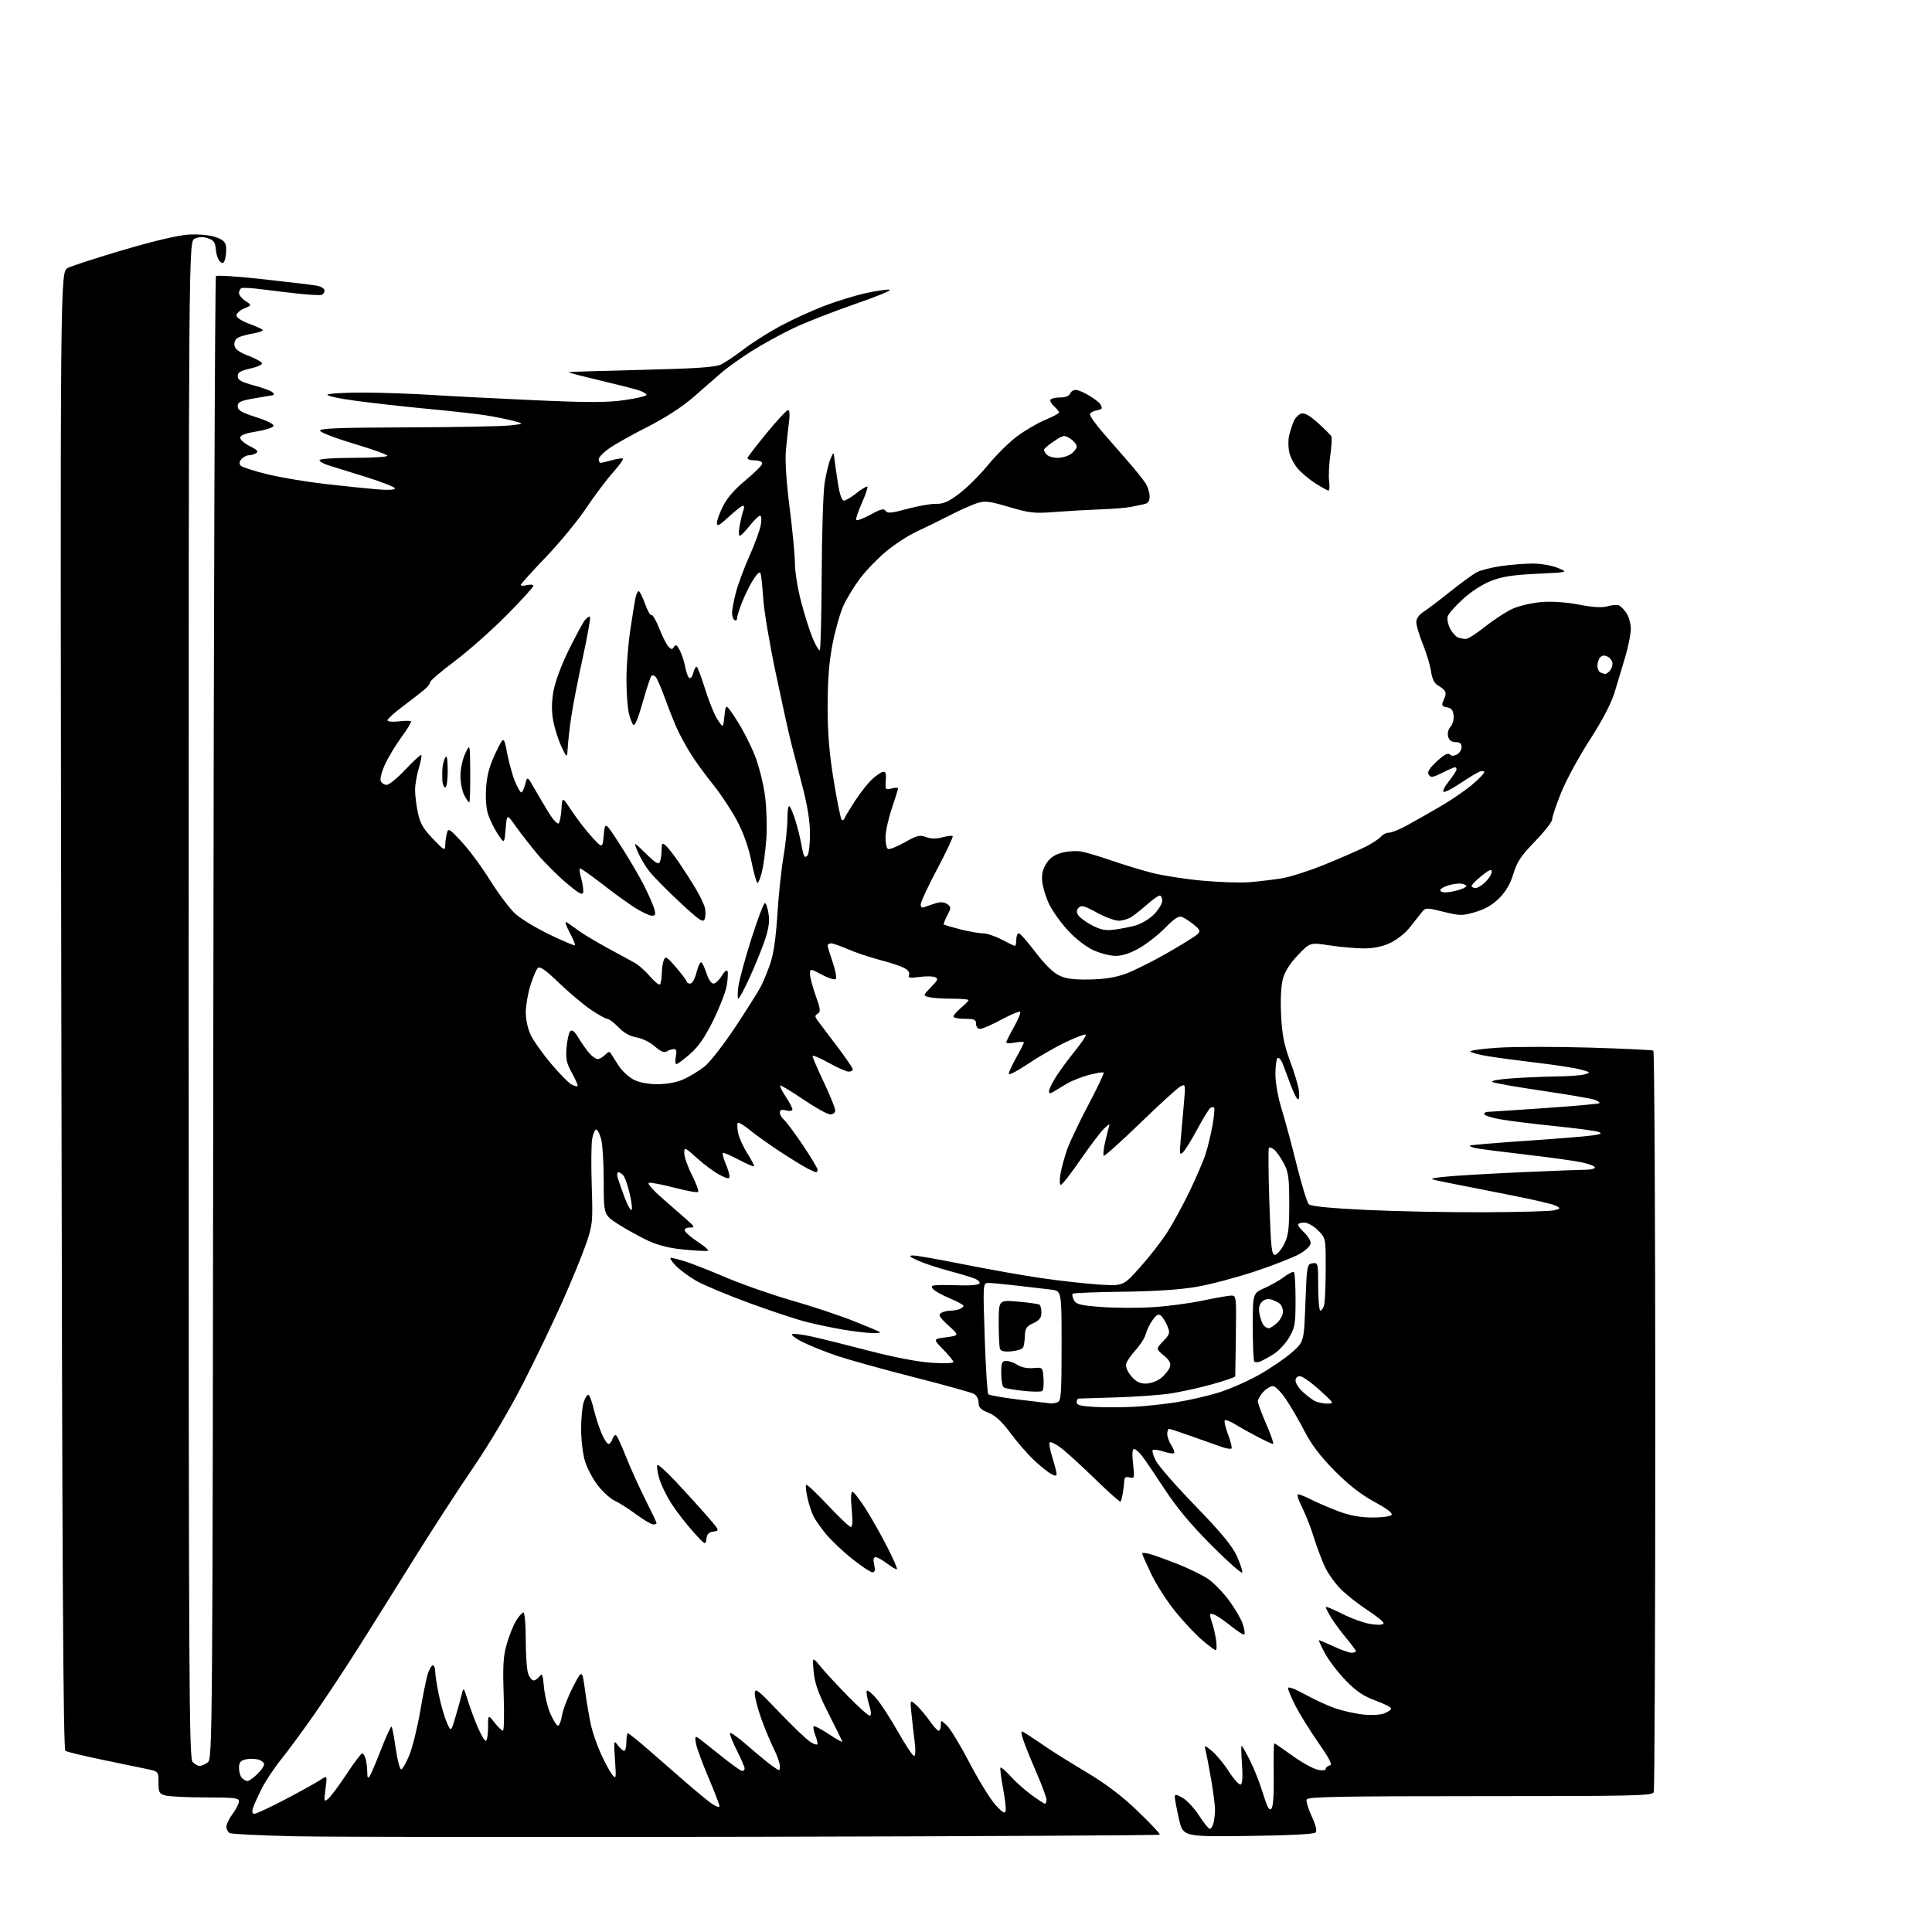 <?xml version="1.0" encoding="UTF-8" standalone="no"?>
<svg 
  version="1.1" 
  xmlns="http://www.w3.org/2000/svg" 
  xmlns:xlink="http://www.w3.org/1999/xlink" 
  xmlns:svg="http://www.w3.org/2000/svg"
  xmlns:rdf="http://www.w3.org/1999/02/22-rdf-syntax-ns#"
  xmlns:cc="http://creativecommons.org/ns#"
  xmlns:dc="http://purl.org/dc/elements/1.1/"
  viewBox="0 0 768 768"
  width="768"
  height="768"
>
<style>svg {background-color: white; }</style>"
<path stroke="none" fill="black" fill-rule="evenodd" d="M301.50,730.15C214.05,730.34 131.24,730.25 117.48,729.95C103.72,729.65 91.91,729.06 91.23,728.64C90.55,728.22 90.00,727.10 90.00,726.14C90.00,725.17 91.12,722.86 92.50,721.00C93.88,719.14 95.00,716.91 95.00,716.06C95.00,714.73 93.07,714.50 81.75,714.50C74.46,714.50 67.26,714.15 65.75,713.73C63.28,713.04 63.00,712.51 63.00,708.56C63.00,704.17 63.00,704.17 58.25,703.18C55.64,702.64 47.57,700.97 40.33,699.46C33.09,697.95 26.64,696.40 26.00,696.00C25.12,695.45 24.72,623.86 24.37,401.69C23.91,108.10 23.91,108.10 26.93,106.53C28.60,105.68 38.63,102.42 49.23,99.30C61.14,95.79 70.98,93.48 75.00,93.25C78.73,93.03 83.20,93.43 85.50,94.19C88.45,95.16 89.59,96.12 89.83,97.85C90.02,99.15 89.88,101.32 89.54,102.69C89.04,104.69 88.64,104.95 87.51,104.01C86.74,103.37 85.97,101.23 85.81,99.25C85.56,96.31 84.98,95.48 82.65,94.71C80.76,94.08 79.00,94.14 77.40,94.86C75.00,95.96 75.00,95.96 75.00,397.41C75.00,670.12 75.15,699.01 76.57,700.43C77.44,701.29 78.70,702.00 79.38,702.00C80.06,702.00 81.49,701.36 82.56,700.58C84.47,699.18 84.50,694.85 84.80,404.83C84.96,242.95 85.43,110.17 85.85,109.75C86.26,109.34 94.67,109.90 104.55,110.99C114.42,112.08 123.96,113.22 125.75,113.53C127.56,113.84 129.00,114.70 129.00,115.46C129.00,116.22 128.50,117.00 127.89,117.20C127.28,117.41 123.57,117.24 119.64,116.84C115.71,116.44 108.96,115.64 104.64,115.07C100.31,114.49 96.38,114.27 95.89,114.57C95.40,114.87 95.00,115.76 95.00,116.54C95.00,117.32 96.16,118.71 97.57,119.64C100.14,121.32 100.14,121.32 97.07,122.61C95.38,123.32 94.00,124.56 94.00,125.37C94.00,126.21 96.04,127.59 98.75,128.58C101.36,129.54 103.88,130.66 104.35,131.06C104.81,131.46 103.24,132.12 100.85,132.51C98.46,132.91 95.69,133.66 94.69,134.18C93.60,134.75 93.00,135.99 93.19,137.27C93.41,138.82 94.97,139.97 98.85,141.46C101.79,142.58 104.18,143.95 104.16,144.50C104.14,145.05 101.96,145.97 99.31,146.55C95.59,147.37 94.50,148.04 94.50,149.54C94.50,151.07 95.84,151.83 100.92,153.20C104.45,154.15 107.80,155.40 108.37,155.97C108.97,156.57 109.01,157.04 108.45,157.11C107.93,157.17 104.58,157.73 101.00,158.36C95.55,159.32 94.50,159.82 94.50,161.50C94.50,163.10 95.94,163.96 101.81,165.83C106.17,167.22 108.96,168.63 108.73,169.33C108.52,169.97 105.46,170.96 101.93,171.53C97.41,172.26 95.50,173.00 95.50,174.03C95.50,174.84 97.23,176.35 99.35,177.38C102.18,178.76 102.84,179.49 101.85,180.11C101.11,180.58 99.77,180.98 98.87,180.98C97.98,180.99 96.67,181.69 95.96,182.54C95.05,183.64 94.99,184.39 95.76,185.16C96.35,185.75 101.17,187.29 106.47,188.57C111.77,189.85 122.05,191.57 129.30,192.39C136.56,193.22 145.76,194.17 149.75,194.51C154.18,194.88 157.00,194.74 157.00,194.15C157.00,193.62 151.71,191.54 145.25,189.54C138.79,187.53 132.04,185.43 130.25,184.87C128.46,184.30 127.00,183.43 127.00,182.92C127.00,182.40 132.92,182.00 140.50,182.00C147.93,182.00 154.00,181.63 154.00,181.18C154.00,180.73 148.07,178.60 140.82,176.43C133.58,174.27 127.46,171.94 127.24,171.25C126.92,170.27 134.29,169.98 161.67,169.89C180.83,169.83 199.20,169.49 202.50,169.13C208.50,168.48 208.50,168.48 204.00,167.29C201.53,166.64 196.57,165.65 193.00,165.08C189.43,164.52 179.07,163.37 170.00,162.52C160.93,161.67 147.98,160.22 141.24,159.30C134.14,158.33 129.51,157.29 130.24,156.83C130.93,156.39 137.35,156.05 144.50,156.06C151.65,156.08 163.80,156.50 171.50,156.99C179.20,157.48 197.65,158.43 212.50,159.09C233.97,160.05 241.29,160.04 248.25,159.05C253.06,158.36 257.00,157.42 257.00,156.97C257.00,156.52 255.54,155.68 253.75,155.10C251.96,154.52 244.88,152.72 238.00,151.10C231.12,149.48 225.72,148.06 226.00,147.94C226.28,147.81 239.32,147.41 255.00,147.03C276.26,146.52 284.26,145.99 286.50,144.94C288.15,144.17 292.20,141.46 295.50,138.92C298.80,136.38 305.32,132.24 310.00,129.71C314.68,127.18 322.55,123.56 327.50,121.66C332.45,119.76 339.96,117.45 344.18,116.52C348.41,115.59 352.67,114.98 353.65,115.17C354.63,115.36 348.47,117.91 339.96,120.83C331.46,123.76 320.45,128.07 315.50,130.41C310.55,132.75 302.90,136.96 298.50,139.76C294.10,142.56 288.70,146.44 286.50,148.39C284.30,150.33 279.35,154.66 275.50,157.99C271.19,161.73 264.31,166.18 257.59,169.59C251.58,172.64 244.72,176.47 242.34,178.11C239.95,179.75 238.00,181.75 238.00,182.55C238.00,183.35 238.34,184.00 238.75,183.99C239.16,183.99 241.23,183.51 243.34,182.92C245.46,182.33 247.40,182.07 247.66,182.32C247.91,182.58 246.08,185.10 243.58,187.91C241.07,190.73 236.26,197.15 232.88,202.18C229.50,207.21 222.29,215.94 216.87,221.59C211.44,227.24 207.00,232.17 207.00,232.54C207.00,232.91 208.12,232.93 209.50,232.59C210.88,232.24 212.00,232.39 212.00,232.91C212.00,233.43 207.16,238.73 201.25,244.69C195.34,250.64 186.11,258.80 180.75,262.83C175.39,266.85 171.00,270.60 171.00,271.16C171.00,271.72 169.99,273.04 168.75,274.10C167.51,275.16 163.69,278.13 160.25,280.70C156.81,283.28 154.00,285.81 154.00,286.32C154.00,286.84 156.00,287.04 158.46,286.76C160.91,286.48 163.13,286.46 163.39,286.72C163.65,286.98 161.98,289.75 159.68,292.89C157.38,296.02 154.43,300.89 153.11,303.72C151.80,306.54 151.00,309.56 151.33,310.42C151.67,311.29 152.73,312.00 153.70,312.00C154.66,312.00 158.05,309.23 161.23,305.84C164.41,302.45 167.21,299.88 167.47,300.13C167.72,300.39 167.27,302.78 166.46,305.46C165.66,308.13 165.00,312.02 165.00,314.11C165.00,316.20 165.51,320.27 166.13,323.16C167.01,327.29 168.29,329.50 172.11,333.46C176.62,338.15 176.96,338.33 176.99,336.00C177.01,334.62 177.30,332.48 177.64,331.22C178.21,329.10 178.61,329.34 183.60,334.72C186.55,337.90 191.64,344.81 194.92,350.09C198.21,355.36 202.70,361.31 204.91,363.30C207.12,365.30 213.26,369.01 218.55,371.55C223.84,374.09 228.34,375.99 228.56,375.78C228.77,375.56 227.80,373.22 226.39,370.58C224.98,367.94 224.43,366.13 225.17,366.57C225.90,367.00 227.91,368.42 229.64,369.71C231.36,371.01 236.54,374.13 241.14,376.66C245.74,379.18 250.73,381.89 252.22,382.68C253.72,383.47 256.46,385.89 258.31,388.05C260.17,390.22 261.98,391.69 262.34,391.33C262.70,390.96 263.03,389.05 263.07,387.08C263.11,385.11 263.47,382.65 263.88,381.62C264.53,379.97 265.15,380.35 268.80,384.62C271.10,387.30 272.99,389.84 272.99,390.25C273.00,390.66 273.62,391.00 274.38,391.00C275.19,391.00 276.25,389.07 276.93,386.35C277.58,383.79 278.48,382.11 278.93,382.60C279.39,383.10 280.30,385.19 280.96,387.25C281.62,389.31 282.80,391.00 283.59,391.00C284.38,391.00 285.87,389.61 286.90,387.92C288.07,386.01 288.94,385.33 289.22,386.15C289.46,386.87 289.29,389.50 288.84,391.98C288.39,394.47 285.99,400.63 283.51,405.67C280.29,412.21 277.67,416.01 274.36,418.92C271.81,421.16 269.34,423.00 268.88,423.00C268.43,423.00 268.32,421.65 268.65,420.00C269.08,417.83 268.87,417.00 267.88,417.02C267.12,417.02 265.85,417.44 265.05,417.95C264.02,418.60 262.65,418.02 260.28,415.94C258.41,414.30 255.24,412.74 253.06,412.39C250.48,411.98 248.07,410.63 245.89,408.39C244.08,406.52 242.07,405.00 241.42,405.00C240.76,405.00 237.81,403.36 234.86,401.36C231.91,399.36 226.22,394.57 222.20,390.71C216.75,385.47 214.61,383.99 213.77,384.83C213.14,385.46 211.82,388.57 210.83,391.74C209.84,394.91 209.02,399.72 209.01,402.43C209.01,405.35 209.82,409.06 211.00,411.50C212.10,413.77 215.71,418.85 219.03,422.80C222.35,426.74 225.99,430.46 227.12,431.06C228.25,431.67 229.36,431.97 229.60,431.73C229.84,431.50 228.84,429.18 227.40,426.59C225.20,422.66 224.84,420.98 225.22,416.41C225.47,413.39 226.14,410.46 226.71,409.89C227.43,409.17 228.45,410.03 230.03,412.68C231.29,414.78 233.23,417.51 234.34,418.75C235.44,419.99 236.91,421.00 237.60,421.00C238.29,421.00 239.61,420.24 240.54,419.32C241.96,417.89 242.34,417.86 243.03,419.07C243.48,419.86 244.90,422.07 246.19,424.00C247.48,425.93 250.11,428.29 252.02,429.25C254.20,430.34 257.74,430.99 261.50,430.98C265.30,430.96 269.10,430.23 271.85,428.98C274.25,427.90 277.95,425.63 280.08,423.94C282.21,422.25 287.73,415.16 292.35,408.18C296.96,401.21 301.52,393.96 302.48,392.09C303.44,390.21 305.10,386.16 306.18,383.09C307.48,379.36 308.43,372.85 309.02,363.50C309.50,355.80 310.60,345.45 311.45,340.50C312.30,335.55 312.99,328.82 313.00,325.55C313.00,322.08 313.37,320.00 313.88,320.55C314.36,321.07 315.45,323.75 316.29,326.50C317.14,329.25 318.14,333.30 318.51,335.49C318.88,337.69 319.42,339.87 319.72,340.35C320.01,340.82 320.64,340.60 321.11,339.86C321.58,339.11 321.98,335.29 321.98,331.36C321.99,326.56 320.99,320.31 318.92,312.36C317.22,305.84 315.20,298.02 314.42,295.00C313.64,291.98 310.98,279.93 308.51,268.22C306.03,256.52 303.74,243.02 303.42,238.22C303.10,233.43 302.63,228.86 302.38,228.07C302.07,227.11 301.19,227.75 299.65,230.07C298.40,231.96 296.40,235.92 295.19,238.88C293.99,241.84 293.00,244.91 293.00,245.69C293.00,246.48 292.55,246.84 292.00,246.50C291.45,246.16 291.00,244.88 291.00,243.65C291.00,242.42 291.69,238.75 292.54,235.50C293.39,232.24 295.80,225.73 297.91,221.04C300.01,216.34 302.03,210.81 302.41,208.75C302.81,206.54 302.69,205.00 302.13,205.00C301.60,205.00 299.74,206.80 298.00,209.00C296.26,211.20 294.48,213.00 294.05,213.00C293.61,213.00 293.62,211.09 294.06,208.75C294.50,206.41 295.16,203.71 295.54,202.75C295.91,201.79 295.83,201.00 295.36,201.01C294.89,201.02 292.36,202.99 289.75,205.40C285.91,208.94 285.00,209.41 285.00,207.86C285.00,206.80 286.11,203.73 287.48,201.05C289.08,197.89 292.26,194.27 296.46,190.83C300.04,187.90 302.98,184.94 302.99,184.25C302.99,183.52 301.72,183.00 299.92,183.00C298.22,183.00 296.98,182.55 297.17,182.00C297.35,181.44 300.83,176.94 304.89,172.00C308.96,167.05 312.73,163.00 313.27,163.00C313.87,163.00 314.02,164.87 313.64,167.75C313.30,170.36 312.74,175.43 312.41,179.00C312.03,183.16 312.57,191.45 313.91,201.99C315.06,211.05 316.00,221.02 316.00,224.13C316.00,227.24 317.10,233.99 318.44,239.14C319.78,244.29 321.87,250.87 323.08,253.77C324.30,256.67 325.56,258.77 325.89,258.44C326.23,258.11 326.56,244.48 326.64,228.17C326.71,211.85 327.24,195.57 327.80,192.00C328.36,188.43 329.39,184.15 330.10,182.50C331.39,179.50 331.39,179.50 331.71,182.50C331.90,184.15 332.52,188.54 333.11,192.25C333.78,196.49 334.65,199.00 335.45,199.00C336.15,199.00 338.43,197.64 340.52,195.99C342.60,194.33 344.53,193.20 344.80,193.47C345.07,193.74 344.06,196.70 342.56,200.06C341.05,203.41 340.08,206.42 340.40,206.74C340.73,207.06 343.29,206.07 346.11,204.54C350.16,202.33 351.40,202.03 352.05,203.08C352.72,204.16 354.32,204.02 360.69,202.28C364.98,201.11 370.14,200.21 372.14,200.28C374.98,200.37 377.01,199.47 381.31,196.23C384.34,193.94 389.45,188.86 392.66,184.95C395.87,181.03 401.06,175.89 404.19,173.53C407.32,171.17 412.38,168.21 415.44,166.94C418.50,165.67 421.00,164.33 421.00,163.97C421.00,163.61 420.11,162.51 419.02,161.52C417.94,160.54 417.29,159.34 417.58,158.87C417.88,158.39 419.62,158.00 421.45,158.00C423.49,158.00 425.01,157.42 425.36,156.50C425.68,155.68 426.69,155.00 427.60,155.00C428.52,155.00 430.89,155.99 432.88,157.20C434.87,158.41 436.83,159.87 437.23,160.45C437.64,161.03 437.98,161.81 437.98,162.18C437.99,162.55 437.02,163.00 435.83,163.18C434.63,163.36 433.49,164.00 433.29,164.61C433.09,165.22 435.53,168.68 438.71,172.30C441.90,175.92 446.52,181.23 449.00,184.10C451.48,186.97 454.28,190.48 455.24,191.91C456.20,193.33 456.99,195.73 456.99,197.23C457.00,199.26 456.42,200.08 454.75,200.42C453.51,200.67 451.15,201.16 449.50,201.51C447.85,201.86 442.45,202.29 437.50,202.48C432.55,202.66 424.40,203.13 419.39,203.52C411.21,204.16 409.35,203.96 401.14,201.54C393.08,199.17 391.54,198.99 388.24,200.06C386.18,200.73 381.35,202.90 377.49,204.89C373.64,206.87 367.73,209.77 364.36,211.33C360.99,212.89 355.46,216.49 352.09,219.33C348.71,222.17 344.10,226.97 341.83,230.00C339.56,233.03 336.63,237.83 335.31,240.68C334.00,243.53 332.04,250.41 330.96,255.96C329.56,263.19 329.00,270.28 329.00,280.82C329.00,291.71 329.64,299.44 331.43,310.38C332.77,318.53 334.18,325.49 334.57,325.85C334.96,326.21 335.47,325.96 335.70,325.30C335.94,324.65 337.84,321.50 339.93,318.30C342.02,315.11 345.03,311.29 346.61,309.82C348.20,308.35 350.15,307.00 350.95,306.82C352.06,306.58 352.34,307.40 352.12,310.29C351.85,313.91 351.96,314.05 354.42,313.43C355.84,313.07 357.00,313.05 357.00,313.37C357.00,313.69 355.88,317.31 354.50,321.41C353.12,325.50 352.00,330.66 352.00,332.87C352.00,335.08 352.43,337.15 352.96,337.47C353.48,337.80 356.47,336.62 359.59,334.86C364.53,332.07 365.63,331.80 368.14,332.75C370.11,333.49 372.15,333.52 374.60,332.84C376.57,332.30 378.42,332.09 378.70,332.37C378.98,332.65 376.24,338.49 372.61,345.34C368.97,352.19 366.00,358.56 366.00,359.50C366.00,360.74 366.49,361.02 367.75,360.50C368.71,360.11 370.71,359.43 372.18,358.99C373.92,358.46 375.46,358.61 376.55,359.41C378.13,360.57 378.13,360.85 376.54,363.92C375.61,365.71 375.00,367.33 375.18,367.50C375.35,367.68 378.26,368.54 381.64,369.41C385.02,370.28 389.08,371.00 390.65,371.00C392.23,371.00 395.63,372.13 398.21,373.50C400.80,374.88 403.15,376.00 403.45,376.00C403.75,376.00 404.00,374.88 404.00,373.50C404.00,372.12 404.44,371.00 404.98,371.00C405.51,371.00 408.46,374.34 411.53,378.41C414.95,382.95 418.54,386.54 420.81,387.66C423.61,389.06 426.55,389.47 433.00,389.37C438.80,389.28 443.34,388.57 447.30,387.15C450.48,386.01 457.91,382.32 463.80,378.95C469.68,375.59 475.17,372.18 475.99,371.39C477.30,370.12 477.12,369.66 474.49,367.51C472.84,366.16 470.71,364.79 469.75,364.46C468.52,364.04 466.57,365.34 463.19,368.80C460.55,371.52 455.93,375.15 452.94,376.86C449.34,378.93 446.15,379.98 443.50,379.98C441.30,379.98 437.25,378.93 434.50,377.65C431.57,376.29 427.37,373.00 424.40,369.74C421.59,366.67 418.27,361.99 417.01,359.33C415.75,356.67 414.54,352.70 414.31,350.50C414.01,347.67 414.48,345.57 415.90,343.30C417.31,341.05 419.15,339.77 422.11,338.97C424.43,338.35 427.93,338.14 429.91,338.51C431.88,338.88 437.32,340.50 442.00,342.13C446.68,343.75 453.91,345.95 458.08,347.01C462.24,348.08 471.24,349.47 478.08,350.09C484.91,350.72 493.43,350.98 497.00,350.67C500.57,350.36 506.20,349.68 509.50,349.16C512.80,348.63 520.59,346.13 526.80,343.59C533.02,341.06 540.25,337.89 542.87,336.57C545.48,335.24 548.21,333.45 548.94,332.58C549.66,331.71 551.10,331.00 552.14,331.00C553.18,331.00 556.39,329.71 559.27,328.13C562.15,326.55 568.03,323.21 572.35,320.70C576.67,318.19 582.41,314.28 585.10,312.01C587.80,309.74 590.00,307.47 590.00,306.97C590.00,306.47 589.21,306.35 588.25,306.70C587.29,307.06 583.89,309.10 580.70,311.24C577.52,313.38 574.45,314.98 573.88,314.79C573.32,314.61 574.24,312.71 575.93,310.59C577.62,308.46 579.00,306.34 579.00,305.86C579.00,305.39 578.71,305.00 578.36,305.00C578.01,305.00 575.73,305.99 573.30,307.21C569.52,309.10 568.74,309.20 567.95,307.96C567.27,306.88 568.10,305.51 571.14,302.67C573.96,300.05 575.57,299.17 576.28,299.88C576.96,300.56 577.92,300.58 579.15,299.92C580.17,299.37 581.00,298.05 581.00,296.96C581.00,295.56 580.32,295.00 578.62,295.00C577.00,295.00 576.05,294.29 575.65,292.79C575.31,291.47 575.70,289.88 576.61,288.88C577.46,287.94 578.00,285.91 577.82,284.34C577.59,282.25 576.89,281.41 575.17,281.17C573.62,280.95 573.04,280.37 573.42,279.42C573.74,278.64 574.22,277.44 574.49,276.75C574.76,276.06 574.65,275.05 574.24,274.50C573.83,273.95 572.60,273.00 571.50,272.39C570.18,271.66 569.29,269.80 568.86,266.89C568.51,264.48 567.05,259.61 565.61,256.08C564.18,252.55 563.00,248.62 563.00,247.35C563.00,245.93 564.05,244.38 565.75,243.30C567.26,242.34 572.07,238.69 576.44,235.20C580.81,231.71 585.62,228.21 587.13,227.43C588.65,226.65 592.95,225.57 596.69,225.02C600.44,224.48 606.08,224.03 609.23,224.02C612.44,224.01 616.84,224.77 619.23,225.75C623.50,227.50 623.50,227.50 611.00,228.08C601.46,228.53 597.14,229.20 592.75,230.90C589.39,232.21 584.75,235.20 581.55,238.13C578.55,240.87 575.83,243.96 575.50,245.00C575.17,246.05 575.58,248.22 576.41,249.83C577.24,251.44 578.65,253.04 579.54,253.38C580.44,253.72 581.85,254.00 582.69,254.00C583.53,254.00 587.05,251.74 590.52,248.98C593.99,246.22 598.91,243.04 601.45,241.92C603.99,240.80 609.09,239.63 612.78,239.33C616.98,238.99 622.56,239.38 627.65,240.35C633.24,241.43 636.79,241.63 638.95,241.01C640.69,240.51 642.74,240.35 643.50,240.64C644.26,240.93 645.64,242.33 646.58,243.76C647.51,245.18 648.27,247.99 648.27,250.00C648.27,252.01 647.29,257.00 646.08,261.08C644.87,265.16 642.95,271.56 641.80,275.30C640.46,279.68 636.94,286.40 631.89,294.23C627.58,300.91 622.47,310.34 620.53,315.19C618.59,320.04 617.00,324.79 617.00,325.73C617.00,326.68 613.93,330.61 610.18,334.48C604.63,340.19 603.03,342.59 601.60,347.32C600.40,351.33 598.63,354.37 595.96,357.04C593.30,359.70 590.32,361.43 586.47,362.55C581.24,364.07 580.39,364.06 573.76,362.44C566.66,360.70 566.66,360.70 564.82,363.10C563.81,364.42 561.66,367.13 560.05,369.11C558.44,371.10 555.07,373.69 552.57,374.86C549.58,376.27 546.05,377.00 542.26,377.01C539.09,377.01 532.96,376.47 528.63,375.82C520.76,374.62 520.76,374.62 515.96,379.65C512.82,382.94 510.75,386.20 509.97,389.09C509.23,391.82 508.96,397.31 509.26,403.50C509.64,411.30 510.41,415.26 512.73,421.50C514.37,425.90 515.97,431.19 516.29,433.25C516.61,435.31 516.48,437.00 516.01,437.00C515.53,437.00 514.20,434.41 513.04,431.25C511.88,428.09 510.45,424.27 509.85,422.76C509.26,421.26 508.37,420.27 507.88,420.57C507.40,420.87 507.00,423.77 507.00,427.01C507.00,430.42 508.02,436.18 509.42,440.70C510.75,444.99 513.46,455.01 515.43,462.98C517.41,470.94 519.58,478.01 520.26,478.69C521.10,479.53 528.48,480.26 543.00,480.96C554.83,481.53 575.98,481.95 590.00,481.89C604.02,481.84 616.62,481.48 618.00,481.09C620.41,480.40 620.43,480.34 618.50,479.29C617.40,478.70 609.30,476.80 600.50,475.09C591.70,473.37 580.67,471.19 576.00,470.25C567.50,468.54 567.50,468.54 573.86,467.82C577.36,467.42 590.63,466.62 603.35,466.05C616.07,465.47 628.17,465.00 630.24,465.00C632.31,465.00 634.00,464.59 634.00,464.08C634.00,463.58 631.67,462.67 628.82,462.06C625.97,461.44 615.96,460.06 606.57,458.97C597.18,457.89 588.23,456.73 586.68,456.41C585.13,456.08 584.04,455.62 584.27,455.39C584.50,455.16 594.55,454.31 606.60,453.50C618.64,452.68 630.51,451.72 632.97,451.36C636.54,450.84 637.02,450.55 635.37,449.94C634.24,449.52 626.38,448.48 617.90,447.62C609.43,446.76 599.69,445.54 596.25,444.92C592.81,444.30 590.00,443.38 590.00,442.89C590.00,442.40 590.56,441.99 591.25,441.99C591.94,441.98 602.13,441.31 613.90,440.50C625.68,439.69 635.53,438.81 635.79,438.54C636.06,438.27 635.20,437.66 633.89,437.17C632.57,436.69 623.21,435.08 613.07,433.60C602.94,432.11 594.01,430.54 593.23,430.11C592.40,429.64 595.64,429.04 601.06,428.66C606.14,428.30 614.18,427.96 618.90,427.90C623.63,427.85 628.62,427.47 630.00,427.06C632.36,426.35 632.28,426.25 628.50,425.19C626.30,424.57 618.65,423.38 611.50,422.53C604.35,421.68 595.46,420.50 591.75,419.90C588.04,419.31 584.78,418.46 584.51,418.01C584.23,417.56 589.29,416.87 595.75,416.46C602.21,416.06 618.51,416.05 631.98,416.44C645.44,416.84 656.80,417.38 657.23,417.64C657.65,417.90 658.00,483.98 658.00,564.48C658.00,644.97 657.73,711.55 657.39,712.42C656.85,713.84 649.83,714.00 588.36,714.00C532.63,714.00 519.84,714.24 519.43,715.32C519.15,716.05 520.05,719.07 521.43,722.05C523.13,725.72 523.61,727.79 522.92,728.48C522.30,729.10 511.84,729.63 496.08,729.82C470.25,730.15 470.25,730.15 468.63,722.95C467.73,718.99 467.00,715.11 467.00,714.32C467.00,713.15 467.59,713.22 470.14,714.69C471.87,715.69 474.81,718.86 476.67,721.75C478.54,724.64 480.45,727.00 480.91,727.00C481.38,727.00 482.04,725.99 482.37,724.75C482.70,723.51 482.98,721.10 482.99,719.38C482.99,717.67 482.30,712.27 481.45,707.38C480.60,702.50 479.63,697.39 479.29,696.04C478.68,693.58 478.68,693.58 481.74,696.04C483.43,697.39 486.48,701.08 488.52,704.24C490.56,707.40 492.69,709.69 493.25,709.35C493.88,708.96 494.05,705.89 493.71,701.36C493.40,697.31 493.34,694.00 493.56,694.00C493.79,694.00 495.29,696.60 496.89,699.79C498.50,702.97 500.81,708.85 502.03,712.86C503.68,718.30 504.53,719.87 505.37,719.02C506.11,718.27 506.44,713.56 506.32,705.44C506.22,698.60 506.33,693.00 506.55,693.00C506.77,693.00 510.00,695.20 513.73,697.90C517.45,700.59 521.96,703.10 523.75,703.48C525.72,703.89 527.00,703.76 527.00,703.15C527.00,702.60 527.71,702.00 528.57,701.82C529.76,701.58 528.65,699.35 524.02,692.68C520.65,687.83 516.57,681.25 514.95,678.06C513.33,674.87 512.00,671.70 512.00,671.03C512.00,670.32 514.81,671.37 518.75,673.54C522.46,675.59 527.87,678.08 530.77,679.08C533.67,680.08 538.62,681.19 541.77,681.54C545.06,681.90 548.67,681.72 550.25,681.11C551.76,680.53 553.00,679.65 553.00,679.16C553.00,678.67 550.19,677.24 546.76,675.99C542.04,674.27 539.17,672.34 535.01,668.07C531.98,664.96 528.23,660.08 526.69,657.21C525.14,654.34 524.08,652.00 524.34,652.00C524.59,652.00 527.21,653.12 530.15,654.49C533.09,655.86 536.29,656.98 537.25,656.99C538.21,657.00 539.00,656.72 539.00,656.39C539.00,656.05 537.26,653.69 535.13,651.14C533.00,648.59 530.30,644.92 529.13,643.00C527.96,641.08 527.01,639.20 527.00,638.84C527.00,638.48 530.04,639.72 533.75,641.61C537.46,643.49 542.64,645.31 545.25,645.65C548.21,646.04 550.00,645.89 550.00,645.25C550.00,644.69 547.13,642.36 543.61,640.07C540.10,637.78 535.32,634.02 532.99,631.71C530.66,629.39 527.73,625.23 526.48,622.46C525.23,619.68 523.29,614.43 522.16,610.79C521.04,607.14 518.96,601.87 517.54,599.08C516.12,596.29 515.44,594.00 516.02,594.00C516.60,594.00 518.94,594.95 521.22,596.11C523.50,597.28 528.32,599.34 531.93,600.71C536.48,602.42 540.59,603.20 545.31,603.23C549.06,603.26 552.58,602.82 553.13,602.27C553.81,601.59 551.59,599.87 546.32,596.99C540.92,594.05 536.02,590.22 530.49,584.61C524.90,578.96 521.30,574.23 518.61,569.00C516.49,564.88 513.16,559.14 511.21,556.25C509.26,553.36 506.92,551.00 506.01,551.00C505.10,551.00 503.37,552.04 502.17,553.31C500.98,554.59 500.01,556.27 500.01,557.06C500.02,557.85 501.55,561.99 503.41,566.25C505.27,570.51 506.47,574.00 506.08,574.00C505.69,574.00 502.92,572.73 499.93,571.18C496.94,569.63 492.96,567.40 491.07,566.23C489.18,565.06 487.32,564.31 486.92,564.55C486.52,564.80 487.07,567.31 488.14,570.12C489.21,572.94 489.84,575.49 489.54,575.79C489.24,576.09 487.54,575.83 485.75,575.22C483.96,574.60 478.68,572.73 474.00,571.06C469.32,569.38 465.16,568.01 464.75,568.01C464.34,568.00 464.00,568.92 464.00,570.04C464.00,571.15 464.74,573.19 465.64,574.57C466.53,575.94 467.02,577.32 466.70,577.63C466.39,577.94 464.50,577.66 462.50,577.00C460.50,576.34 458.58,576.09 458.23,576.44C457.88,576.79 458.47,578.75 459.54,580.79C460.62,582.83 467.71,590.92 475.31,598.76C485.43,609.21 489.79,614.49 491.64,618.52C493.02,621.55 494.00,624.51 493.80,625.10C493.60,625.69 488.13,620.85 481.64,614.34C473.45,606.13 467.73,599.28 462.98,592.00C459.20,586.23 455.16,580.26 453.98,578.75C452.81,577.24 451.37,576.00 450.79,576.00C450.10,576.00 449.97,578.02 450.41,581.92C451.05,587.53 450.98,587.81 449.04,587.30C447.54,586.91 446.98,587.26 446.92,588.63C446.87,589.66 446.62,591.84 446.35,593.48C446.09,595.12 445.67,596.66 445.42,596.91C445.18,597.15 440.60,593.08 435.24,587.86C429.88,582.64 423.80,577.09 421.72,575.54C419.65,573.99 417.65,573.01 417.29,573.37C416.94,573.73 417.40,576.42 418.32,579.35C419.24,582.28 420.00,585.21 420.00,585.87C420.00,586.79 419.49,586.80 417.86,585.92C416.68,585.29 413.71,582.93 411.27,580.68C408.83,578.43 404.58,573.56 401.83,569.87C398.27,565.08 395.71,562.70 392.92,561.58C389.84,560.35 389.00,559.49 389.00,557.54C389.00,556.14 388.18,554.63 387.10,554.06C386.06,553.50 375.39,550.54 363.39,547.48C351.39,544.43 337.63,540.60 332.80,538.99C327.97,537.37 321.66,534.82 318.76,533.33C315.76,531.78 314.16,530.47 315.03,530.27C315.87,530.09 319.47,530.58 323.03,531.37C326.59,532.16 336.70,534.68 345.50,536.97C355.28,539.52 364.90,541.36 370.25,541.72C375.06,542.04 379.00,541.91 379.00,541.44C379.00,540.96 377.17,538.71 374.93,536.43C370.86,532.28 370.86,532.28 376.11,531.58C381.37,530.88 381.37,530.88 376.98,526.87C373.47,523.67 372.89,522.68 374.05,521.95C374.85,521.44 376.48,521.02 377.67,521.02C378.86,521.01 380.55,520.73 381.42,520.39C382.29,520.06 383.00,519.47 383.00,519.08C383.00,518.69 380.55,517.35 377.57,516.12C374.58,514.88 371.60,513.22 370.94,512.43C369.96,511.25 370.26,510.98 372.63,510.86C374.21,510.78 378.48,510.82 382.13,510.95C385.78,511.09 389.04,510.75 389.37,510.21C389.70,509.67 388.74,508.76 387.24,508.17C385.73,507.59 381.12,506.22 377.00,505.13C372.88,504.03 367.48,502.24 365.00,501.14C361.54,499.60 361.04,499.12 362.84,499.07C364.13,499.03 373.05,500.58 382.66,502.52C392.27,504.45 406.20,506.93 413.61,508.02C421.01,509.10 431.45,510.28 436.79,510.62C446.50,511.24 446.50,511.24 453.15,503.81C456.80,499.73 461.63,493.54 463.88,490.07C466.12,486.60 470.16,479.20 472.85,473.63C475.54,468.06 478.46,461.25 479.32,458.50C480.19,455.75 481.40,450.64 482.02,447.15C482.63,443.65 482.90,440.57 482.63,440.30C482.36,440.02 481.69,440.07 481.15,440.41C480.61,440.74 478.30,444.50 476.01,448.76C473.73,453.02 471.16,457.18 470.31,458.00C468.91,459.35 468.82,458.86 469.35,453.00C469.67,449.43 470.24,442.96 470.62,438.64C471.29,430.88 471.27,430.79 469.21,431.89C468.07,432.50 460.86,439.06 453.21,446.48C445.55,453.89 439.05,459.71 438.76,459.43C438.47,459.14 438.65,457.01 439.15,454.70C439.66,452.39 440.34,449.60 440.67,448.50C441.27,446.50 441.27,446.50 439.02,448.50C437.78,449.60 433.58,455.11 429.69,460.75C425.80,466.39 422.22,471.00 421.72,471.00C421.22,471.00 421.14,469.14 421.53,466.81C421.92,464.50 423.08,460.17 424.11,457.19C425.13,454.21 428.95,446.16 432.58,439.31C436.21,432.46 438.97,426.64 438.70,426.37C438.43,426.10 435.80,426.52 432.86,427.30C429.91,428.08 425.93,429.67 424.00,430.83C422.07,431.99 419.71,433.42 418.75,434.00C417.42,434.81 417.00,434.75 417.00,433.73C417.00,432.99 418.27,430.39 419.82,427.95C421.38,425.50 424.79,420.87 427.40,417.66C430.02,414.45 431.92,411.58 431.62,411.29C431.32,410.99 427.73,412.33 423.63,414.28C419.54,416.22 412.77,420.12 408.59,422.94C404.42,425.75 401.00,427.52 401.00,426.86C401.00,426.20 402.35,423.27 404.00,420.35C405.65,417.42 407.00,414.75 407.00,414.40C407.00,414.06 405.43,414.07 403.50,414.43C401.58,414.80 400.00,414.77 400.00,414.38C400.00,413.98 401.38,411.22 403.07,408.23C404.75,405.24 405.86,402.53 405.54,402.20C405.21,401.88 401.86,403.27 398.10,405.30C394.34,407.34 390.53,409.00 389.63,409.00C388.67,409.00 388.00,408.18 388.00,407.00C388.00,405.30 387.33,405.00 383.50,405.00C381.02,405.00 379.00,404.59 379.00,404.09C379.00,403.59 380.35,402.04 382.00,400.65C383.65,399.27 385.00,397.88 385.00,397.56C385.00,397.25 381.96,396.99 378.25,396.99C374.54,396.98 370.46,396.69 369.18,396.35C366.87,395.73 366.87,395.73 370.10,392.40C372.90,389.51 373.10,388.98 371.61,388.40C370.66,388.04 367.84,388.02 365.34,388.37C361.56,388.88 360.89,388.74 361.36,387.50C361.73,386.55 360.96,385.54 359.22,384.67C357.72,383.93 353.35,382.51 349.50,381.51C345.65,380.51 340.08,378.64 337.13,377.35C334.17,376.06 331.13,375.00 330.38,375.00C329.62,375.00 329.00,375.38 329.00,375.84C329.00,376.31 329.91,379.32 331.01,382.53C332.12,385.75 332.66,388.74 332.23,389.17C331.79,389.61 329.31,388.84 326.71,387.46C322.00,384.95 322.00,384.95 322.00,387.23C322.00,388.48 323.01,392.33 324.25,395.78C326.16,401.11 326.28,402.21 325.07,402.95C323.84,403.72 323.84,404.09 325.07,405.76C325.86,406.83 329.31,411.40 332.75,415.93C336.19,420.47 339.00,424.58 339.00,425.09C339.00,425.59 338.26,426.00 337.35,426.00C336.44,426.00 332.84,424.40 329.35,422.45C325.86,420.50 323.00,419.31 323.00,419.82C323.00,420.32 325.02,425.01 327.50,430.23C329.97,435.46 332.00,440.47 332.00,441.37C332.00,442.32 331.19,443.00 330.05,443.00C328.97,443.00 324.15,440.32 319.33,437.05C314.51,433.78 310.37,431.30 310.14,431.53C309.90,431.77 310.90,433.76 312.35,435.96C313.81,438.16 315.00,440.43 315.00,441.00C315.00,441.61 313.97,441.78 312.50,441.41C310.67,440.95 310.00,441.18 310.00,442.27C310.00,443.09 310.73,444.36 311.63,445.11C312.52,445.85 315.90,450.39 319.13,455.19C322.36,459.99 325.00,464.39 325.00,464.96C325.00,465.53 324.75,466.00 324.45,466.00C324.15,466.00 322.55,465.30 320.91,464.45C319.26,463.60 314.46,460.65 310.24,457.89C306.02,455.14 300.61,451.28 298.22,449.33C295.84,447.37 293.64,446.03 293.33,446.34C293.01,446.65 293.04,448.42 293.39,450.28C293.74,452.13 295.39,455.80 297.06,458.44C298.73,461.07 299.93,463.41 299.71,463.62C299.49,463.84 296.72,462.63 293.56,460.94C290.39,459.25 287.59,458.08 287.34,458.33C287.09,458.58 287.58,460.46 288.44,462.51C289.30,464.57 290.00,466.87 290.00,467.64C290.00,468.75 289.20,468.63 286.20,467.10C284.11,466.03 280.06,463.06 277.20,460.49C272.11,455.91 272.00,455.87 272.00,458.44C272.00,459.88 273.38,463.79 275.07,467.13C276.75,470.47 277.85,473.48 277.52,473.82C277.18,474.16 272.90,473.39 268.01,472.11C263.12,470.84 258.58,469.97 257.91,470.20C257.25,470.42 259.52,473.05 262.96,476.05C266.40,479.05 270.86,482.95 272.86,484.72C276.26,487.73 276.35,487.95 274.17,487.97C272.76,487.99 271.99,488.50 272.23,489.25C272.46,489.94 274.74,491.89 277.31,493.59C279.88,495.29 281.78,496.89 281.53,497.14C281.27,497.40 277.11,497.23 272.28,496.77C266.06,496.18 261.75,495.11 257.50,493.13C254.20,491.58 248.91,488.66 245.75,486.63C240.00,482.94 240.00,482.94 239.99,469.72C239.99,462.45 239.52,454.81 238.95,452.75C238.37,450.69 237.50,449.00 237.00,449.00C236.50,449.00 235.79,450.63 235.41,452.61C235.04,454.60 234.95,463.03 235.22,471.36C235.69,485.91 235.60,486.80 232.96,494.50C231.44,498.90 227.20,509.25 223.52,517.50C219.84,525.75 212.81,540.38 207.89,550.00C202.58,560.40 194.53,573.99 188.04,583.50C182.03,592.30 171.38,608.73 164.37,620.00C157.36,631.27 147.46,647.07 142.38,655.11C137.30,663.14 129.48,674.95 125.02,681.35C120.56,687.75 114.63,695.80 111.86,699.24C109.08,702.68 105.56,707.98 104.04,711.00C102.51,714.02 100.95,717.51 100.56,718.75C100.08,720.30 100.28,721.00 101.18,721.00C101.91,721.00 107.45,718.40 113.50,715.23C119.55,712.05 125.76,708.61 127.30,707.57C130.11,705.70 130.11,705.70 129.39,711.10C128.72,716.24 128.77,716.43 130.50,715.00C131.50,714.17 134.76,709.79 137.75,705.25C140.74,700.71 143.54,697.00 143.98,697.00C144.41,697.00 145.04,698.01 145.37,699.25C145.70,700.49 145.99,702.85 146.00,704.50C146.02,706.80 146.26,707.15 147.00,706.00C147.53,705.17 149.59,700.31 151.58,695.19C153.57,690.06 155.41,686.08 155.67,686.33C155.92,686.59 156.66,690.56 157.32,695.15C157.97,699.74 158.95,703.43 159.50,703.35C160.05,703.27 161.52,700.65 162.78,697.53C164.03,694.40 165.95,686.60 167.05,680.18C168.14,673.75 169.51,667.04 170.09,665.25C170.68,663.46 171.57,662.00 172.08,662.00C172.58,662.00 173.00,663.10 173.00,664.43C173.00,665.77 173.67,670.05 174.49,673.93C175.30,677.82 176.72,682.69 177.63,684.75C179.28,688.50 179.28,688.50 181.06,682.50C182.04,679.20 183.16,675.15 183.55,673.50C184.25,670.59 184.32,670.66 185.98,676.00C186.92,679.02 188.71,683.86 189.97,686.75C191.22,689.64 192.64,692.00 193.12,692.00C193.61,692.00 194.00,689.64 194.01,686.75C194.02,681.50 194.02,681.50 196.58,684.75C197.99,686.54 199.50,688.00 199.93,688.00C200.36,688.00 200.49,681.57 200.22,673.71C199.83,662.10 200.06,658.29 201.46,653.46C202.40,650.18 204.07,646.04 205.17,644.25C206.27,642.46 207.58,641.00 208.08,641.00C208.59,641.00 209.00,645.92 209.00,651.93C209.00,657.95 209.44,664.02 209.98,665.43C210.51,666.85 211.47,668.00 212.12,668.00C212.76,668.00 213.82,667.26 214.49,666.35C215.49,664.97 215.79,665.70 216.24,670.71C216.54,674.02 217.71,678.81 218.84,681.36C219.96,683.91 221.31,686.00 221.82,686.00C222.33,686.00 223.04,684.17 223.40,681.93C223.75,679.69 225.70,674.63 227.73,670.68C231.41,663.50 231.41,663.50 232.60,672.25C233.26,677.07 234.36,683.37 235.03,686.25C235.71,689.14 237.50,694.20 239.02,697.50C240.53,700.80 242.50,704.40 243.39,705.50C244.91,707.37 244.98,706.99 244.47,699.50C243.94,691.87 243.99,691.60 245.58,693.75C246.50,694.99 247.64,696.00 248.12,696.00C248.60,696.00 249.00,694.42 249.00,692.50C249.00,690.58 249.27,689.00 249.60,689.00C249.92,689.00 253.18,691.59 256.84,694.75C260.49,697.91 267.08,703.66 271.49,707.52C275.90,711.38 280.96,715.58 282.75,716.84C284.54,718.10 286.00,718.63 286.00,718.00C286.00,717.38 284.05,712.29 281.66,706.69C279.28,701.08 277.03,695.02 276.68,693.20C276.20,690.78 276.35,690.10 277.22,690.63C277.87,691.04 281.93,694.21 286.23,697.68C290.53,701.16 294.49,704.00 295.03,704.00C295.56,704.00 296.00,703.54 296.00,702.97C296.00,702.41 294.62,699.22 292.94,695.89C291.26,692.56 290.03,689.44 290.19,688.96C290.36,688.48 293.49,690.70 297.14,693.89C300.79,697.09 305.18,700.70 306.89,701.92C310.00,704.14 310.00,704.14 310.00,702.03C310.00,700.88 308.93,697.81 307.62,695.22C306.32,692.62 304.07,687.21 302.62,683.19C301.18,679.17 300.02,674.67 300.04,673.19C300.08,670.77 301.05,671.51 309.79,680.66C315.13,686.25 320.74,691.59 322.25,692.53C323.76,693.46 325.00,693.76 325.00,693.18C325.00,692.60 324.54,690.91 323.97,689.43C323.41,687.94 323.17,686.49 323.46,686.21C323.74,685.93 326.50,687.38 329.60,689.43C332.69,691.49 335.06,692.77 334.86,692.27C334.66,691.78 332.13,686.68 329.24,680.94C325.23,672.98 323.85,669.07 323.44,664.50C322.90,658.50 322.90,658.50 326.19,662.50C328.00,664.70 332.89,669.99 337.06,674.25C341.22,678.51 345.12,682.00 345.72,682.00C346.45,682.00 346.35,680.49 345.40,677.34C344.63,674.77 344.27,672.41 344.60,672.09C344.93,671.76 346.62,673.14 348.35,675.14C350.08,677.14 353.95,683.10 356.95,688.39C359.94,693.67 362.82,698.00 363.34,698.00C363.89,698.00 364.01,695.83 363.63,692.75C363.27,689.86 362.69,684.80 362.35,681.50C361.72,675.50 361.72,675.50 364.32,677.88C365.74,679.19 368.12,682.01 369.59,684.13C371.07,686.26 372.66,688.00 373.14,688.00C373.61,688.00 374.00,687.02 374.00,685.83C374.00,683.65 374.00,683.65 376.43,685.94C377.77,687.19 381.85,693.93 385.49,700.91C389.14,707.89 393.76,715.38 395.77,717.55C398.57,720.57 399.51,721.11 399.77,719.85C399.96,718.94 399.47,714.79 398.68,710.64C397.90,706.48 397.46,702.87 397.71,702.63C397.96,702.38 399.75,703.93 401.70,706.09C403.64,708.24 407.38,711.58 410.00,713.50C412.62,715.43 415.05,717.00 415.38,717.00C415.72,717.00 416.00,716.28 416.00,715.39C416.00,714.51 414.01,709.21 411.58,703.63C409.15,698.04 406.83,692.19 406.44,690.62C405.73,687.77 405.73,687.77 408.61,689.62C410.20,690.63 413.52,692.86 416.00,694.58C418.48,696.29 425.61,700.74 431.85,704.47C439.72,709.17 445.99,713.93 452.35,720.03C457.38,724.86 461.27,729.03 461.00,729.31C460.73,729.58 388.95,729.96 301.50,730.15zM98.40,708.00C98.94,708.00 100.65,706.79 102.20,705.31C103.74,703.84 105.00,702.04 105.00,701.33C105.00,700.62 103.88,699.76 102.50,699.41C101.12,699.07 98.88,699.07 97.50,699.41C95.58,699.89 95.00,700.69 95.00,702.82C95.00,704.35 95.54,706.14 96.20,706.80C96.86,707.46 97.85,708.00 98.40,708.00zM483.26,655.97C482.84,655.95 480.36,654.10 477.74,651.85C475.13,649.61 470.31,644.45 467.03,640.38C463.76,636.31 459.49,629.63 457.54,625.52C455.59,621.42 454.00,617.81 454.00,617.51C454.00,617.21 455.24,617.27 456.75,617.65C458.26,618.03 463.27,619.82 467.88,621.63C472.50,623.44 478.09,626.17 480.31,627.71C482.54,629.24 486.27,633.09 488.60,636.26C490.94,639.43 493.38,643.62 494.02,645.58C494.67,647.53 494.95,649.38 494.65,649.68C494.35,649.98 492.17,648.66 489.80,646.74C487.44,644.83 484.49,642.74 483.25,642.10C481.93,641.41 481.00,641.33 481.00,641.90C481.00,642.43 481.38,643.91 481.85,645.18C482.33,646.46 483.01,649.41 483.37,651.75C483.73,654.09 483.68,655.98 483.26,655.97zM346.80,625.00C346.06,625.00 342.47,622.63 338.84,619.74C335.21,616.84 330.58,612.49 328.56,610.07C326.53,607.65 324.24,604.44 323.47,602.93C322.69,601.43 321.58,598.07 320.99,595.47C320.41,592.87 320.17,590.50 320.46,590.21C320.74,589.92 324.63,593.58 329.08,598.34C333.54,603.10 337.65,607.00 338.22,607.00C338.90,607.00 339.02,604.62 338.57,600.00C338.14,595.67 338.25,593.00 338.85,593.00C339.38,593.00 341.74,596.04 344.10,599.75C346.45,603.46 350.31,610.29 352.68,614.92C355.05,619.56 356.79,623.54 356.56,623.77C356.32,624.01 354.60,623.03 352.72,621.60C350.85,620.17 348.76,619.00 348.08,619.00C347.22,619.00 347.05,619.93 347.50,622.00C347.98,624.18 347.79,625.00 346.80,625.00zM280.81,611.75C280.51,614.29 280.33,614.19 275.59,608.94C272.89,605.95 269.02,600.95 266.99,597.83C264.97,594.71 262.72,590.09 262.01,587.55C261.30,585.02 260.99,582.68 261.31,582.36C261.63,582.03 265.01,585.08 268.81,589.13C272.62,593.19 278.08,599.20 280.96,602.50C286.06,608.36 286.13,608.51 283.65,608.81C281.77,609.04 281.04,609.79 280.81,611.75zM259.67,606.00C258.94,606.00 255.90,604.20 252.92,602.01C249.94,599.81 246.06,597.34 244.30,596.52C242.54,595.69 239.50,592.92 237.55,590.36C235.59,587.79 233.31,583.43 232.49,580.67C231.67,577.90 231.00,572.19 231.00,567.97C231.00,563.75 231.49,558.88 232.10,557.15C232.70,555.42 233.56,554.23 234.00,554.50C234.44,554.77 235.36,557.36 236.05,560.25C236.74,563.14 238.12,567.41 239.12,569.75C240.11,572.09 241.36,574.00 241.90,574.00C242.43,574.00 243.17,573.05 243.53,571.90C243.90,570.74 244.57,570.18 245.02,570.65C245.48,571.12 247.23,574.99 248.91,579.25C250.60,583.51 254.01,591.04 256.49,595.98C258.97,600.92 261.00,605.19 261.00,605.48C261.00,605.77 260.40,606.00 259.67,606.00zM450.50,559.24C454.90,559.02 462.55,558.20 467.50,557.44C472.45,556.67 480.10,554.91 484.50,553.54C488.90,552.17 496.16,548.97 500.63,546.43C505.11,543.89 510.92,539.92 513.56,537.60C518.35,533.38 518.35,533.38 518.92,517.94C519.49,502.89 519.56,502.49 521.75,502.18C523.95,501.87 524.00,502.08 524.00,511.43C524.00,516.69 524.40,521.00 524.88,521.00C525.37,521.00 526.04,519.99 526.37,518.75C526.70,517.51 526.98,511.02 526.99,504.33C527.00,492.15 527.00,492.15 523.92,489.08C522.18,487.33 519.80,486.00 518.42,486.00C517.09,486.00 516.00,486.37 516.00,486.83C516.00,487.28 517.12,488.71 518.50,490.00C519.88,491.29 521.00,493.15 521.00,494.13C521.00,495.18 519.24,496.94 516.75,498.38C514.41,499.74 506.43,502.88 499.00,505.36C491.57,507.83 481.00,510.63 475.50,511.56C469.00,512.67 458.75,513.34 446.22,513.49C435.62,513.62 426.69,513.97 426.39,514.28C426.09,514.58 426.32,515.72 426.90,516.82C427.81,518.51 429.44,518.92 437.73,519.54C443.11,519.95 452.23,519.99 458.00,519.64C463.77,519.30 472.77,518.12 478.00,517.02C483.23,515.92 488.40,515.02 489.50,515.01C491.43,515.00 491.49,515.59 491.28,530.75C491.16,539.41 491.05,546.78 491.03,547.11C491.01,547.45 486.84,548.89 481.75,550.30C476.66,551.72 469.11,553.37 464.96,553.98C460.81,554.58 451.14,555.27 443.46,555.50C435.78,555.74 429.16,555.94 428.75,555.96C428.34,555.98 428.00,556.66 428.00,557.46C428.00,558.56 429.74,559.00 435.25,559.28C439.24,559.48 446.10,559.46 450.50,559.24zM417.67,557.88C418.31,557.95 419.55,557.73 420.42,557.39C421.79,556.87 422.00,553.94 422.00,534.95C422.00,513.12 422.00,513.12 417.75,512.63C415.41,512.36 409.40,511.66 404.39,511.07C399.37,510.48 394.25,510.00 393.00,510.00C390.72,510.00 390.72,510.00 391.44,531.75C391.83,543.71 392.48,553.83 392.87,554.24C393.26,554.65 398.74,555.61 405.04,556.37C411.34,557.13 417.03,557.81 417.67,557.88zM527.50,557.95C530.46,557.95 530.43,557.89 524.50,552.51C521.20,549.52 517.71,547.06 516.75,547.04C515.71,547.02 515.00,547.74 515.00,548.81C515.00,549.81 516.24,551.77 517.75,553.18C519.26,554.58 521.40,556.23 522.50,556.84C523.60,557.44 525.85,557.94 527.50,557.95zM414.31,552.94C413.87,553.31 410.48,553.29 406.80,552.89C403.11,552.50 399.62,551.88 399.05,551.53C398.47,551.17 398.00,548.66 398.00,545.94C398.00,541.64 398.26,541.00 400.04,541.00C401.15,541.00 403.16,541.71 404.49,542.58C405.95,543.54 408.41,544.04 410.70,543.83C414.50,543.50 414.50,543.50 414.81,547.89C414.99,550.30 414.76,552.57 414.31,552.94zM455.45,550.00C457.29,550.00 459.93,549.06 461.45,547.86C462.94,546.69 464.53,544.77 464.96,543.61C465.59,541.94 465.10,540.94 462.63,538.84C459.50,536.18 459.50,536.18 462.39,533.14C465.06,530.33 465.19,529.86 464.03,527.08C463.35,525.42 462.20,523.58 461.49,522.99C460.51,522.18 459.70,522.62 458.16,524.77C457.05,526.34 455.83,528.83 455.46,530.30C455.09,531.77 453.30,534.60 451.49,536.59C449.67,538.57 447.96,541.06 447.68,542.12C447.37,543.29 448.16,545.22 449.68,547.03C451.51,549.21 453.05,550.00 455.45,550.00zM500.85,541.25C499.94,541.59 498.93,541.59 498.60,541.26C498.27,540.94 498.00,534.69 498.00,527.38C498.00,514.09 498.00,514.09 502.69,512.02C505.28,510.87 508.82,508.85 510.57,507.51C512.32,506.18 514.03,505.37 514.38,505.71C514.72,506.05 515.00,511.06 515.00,516.83C515.00,526.28 514.75,527.76 512.44,531.68C511.04,534.08 508.23,537.08 506.19,538.35C504.16,539.61 501.76,540.92 500.85,541.25zM402.03,537.17C399.31,537.43 397.87,537.12 397.52,536.19C397.23,535.45 397.00,530.76 397.00,525.78C397.00,516.72 397.00,516.72 404.69,517.42C408.92,517.80 412.75,518.34 413.19,518.62C413.64,518.89 413.99,520.33 413.98,521.81C413.96,523.85 413.18,524.86 410.73,526.00C408.00,527.27 407.48,528.06 407.40,531.11C407.34,533.09 407.00,535.18 406.65,535.75C406.30,536.32 404.22,536.96 402.03,537.17zM346.42,529.90C344.26,529.84 339.12,529.22 335.00,528.52C330.88,527.82 324.35,526.45 320.50,525.48C316.65,524.50 306.44,521.12 297.80,517.96C289.17,514.79 279.72,510.84 276.80,509.17C273.89,507.50 270.18,504.76 268.56,503.07C266.95,501.38 266.09,500.00 266.65,500.00C267.22,500.00 269.67,500.60 272.09,501.34C274.52,502.08 281.93,504.98 288.56,507.80C295.19,510.62 307.05,514.76 314.92,517.01C322.78,519.26 333.78,522.92 339.36,525.14C344.94,527.36 349.69,529.36 349.92,529.59C350.15,529.81 348.57,529.95 346.42,529.90zM504.31,528.00C504.89,528.00 506.41,527.02 507.69,525.83C508.96,524.63 510.00,522.66 510.00,521.45C510.00,520.24 509.44,518.79 508.75,518.24C508.06,517.69 506.53,516.95 505.36,516.59C504.00,516.17 502.63,516.51 501.64,517.50C500.54,518.60 500.25,520.06 500.67,522.29C501.01,524.05 501.72,526.06 502.26,526.75C502.80,527.44 503.72,528.00 504.31,528.00zM506.90,498.79C507.78,498.63 509.40,496.70 510.50,494.50C512.17,491.16 512.50,488.51 512.49,478.50C512.49,468.11 512.20,465.96 510.32,462.43C509.12,460.20 507.43,457.77 506.55,457.04C505.67,456.31 504.71,455.96 504.42,456.25C504.12,456.55 504.20,466.30 504.59,477.94C505.22,496.53 505.50,499.05 506.90,498.79zM250.98,481.00C251.44,481.00 251.17,478.22 250.38,474.81C249.59,471.41 248.45,468.04 247.85,467.31C247.25,466.59 246.33,466.00 245.81,466.00C245.29,466.00 245.18,467.01 245.56,468.25C245.94,469.49 247.13,472.86 248.20,475.75C249.27,478.64 250.52,481.00 250.98,481.00zM293.50,397.00C293.16,397.00 293.16,394.86 293.50,392.25C293.84,389.64 296.17,381.09 298.66,373.25C301.15,365.41 303.57,359.00 304.04,359.00C304.50,359.00 305.17,360.92 305.52,363.27C305.99,366.39 305.56,369.28 303.93,374.02C302.71,377.58 300.00,384.21 297.92,388.75C295.83,393.29 293.85,397.00 293.50,397.00zM442.90,369.56C445.32,369.25 449.11,368.51 451.34,367.91C453.56,367.31 456.87,365.33 458.69,363.51C460.51,361.69 462.00,359.25 462.00,358.10C462.00,356.94 461.55,356.00 461.00,356.00C460.45,356.00 458.32,357.50 456.25,359.32C454.19,361.15 451.39,363.40 450.03,364.32C448.67,365.25 446.27,366.00 444.71,366.00C443.14,366.00 439.21,364.54 435.98,362.75C431.21,360.11 429.87,359.74 428.83,360.78C427.90,361.70 427.83,362.53 428.59,363.78C429.16,364.72 431.62,366.54 434.06,367.81C437.51,369.61 439.48,370.00 442.90,369.56zM280.11,365.35C279.51,366.92 277.99,365.88 269.95,358.39C264.75,353.55 259.26,347.93 257.75,345.91C256.23,343.88 254.28,340.49 253.41,338.36C251.82,334.50 251.82,334.50 256.77,339.33C260.82,343.27 261.84,343.85 262.36,342.50C262.71,341.58 263.00,339.47 263.00,337.80C263.00,335.12 263.19,334.91 264.61,336.09C265.49,336.82 267.94,339.97 270.06,343.08C272.17,346.20 275.20,350.94 276.78,353.63C278.37,356.32 279.92,359.64 280.24,361.01C280.55,362.38 280.49,364.33 280.11,365.35zM259.13,364.00C258.17,364.00 255.17,362.59 252.45,360.87C249.73,359.16 243.76,354.83 239.19,351.27C234.61,347.71 230.69,344.98 230.46,345.20C230.24,345.43 230.52,347.30 231.09,349.36C231.66,351.42 231.98,353.85 231.81,354.76C231.57,356.01 229.94,355.08 225.03,350.91C221.48,347.90 216.31,342.72 213.54,339.41C210.77,336.10 206.93,331.16 205.00,328.44C201.50,323.50 201.50,323.50 201.00,329.50C200.50,335.50 200.50,335.50 197.85,331.50C196.40,329.30 194.66,325.75 193.98,323.61C193.26,321.32 192.95,316.93 193.24,312.96C193.58,308.10 194.64,304.27 196.99,299.35C200.27,292.50 200.27,292.50 201.60,299.41C202.33,303.21 203.73,308.27 204.72,310.65C205.70,313.04 206.82,314.99 207.22,315.00C207.62,315.00 208.32,313.54 208.78,311.75C209.63,308.51 209.63,308.51 212.46,313.50C214.03,316.25 216.65,320.66 218.29,323.31C219.94,325.95 221.64,327.75 222.08,327.31C222.52,326.86 223.02,324.28 223.19,321.57C223.50,316.64 223.50,316.64 227.34,322.44C229.45,325.63 233.05,330.28 235.34,332.76C239.50,337.29 239.50,337.29 240.00,331.90C240.50,326.51 240.50,326.51 246.62,336.01C249.99,341.23 254.22,348.43 256.01,352.00C257.81,355.57 259.64,359.74 260.07,361.25C260.72,363.50 260.54,364.00 259.13,364.00zM576.86,354.50C578.86,354.12 581.17,353.44 582.00,352.98C583.28,352.26 583.23,352.03 581.67,351.43C580.67,351.04 578.07,351.26 575.90,351.91C573.62,352.60 572.21,353.54 572.59,354.14C572.97,354.76 574.68,354.91 576.86,354.50zM586.55,353.00C587.40,353.00 589.20,351.90 590.55,350.55C591.90,349.20 593.00,347.37 593.00,346.50C593.00,345.31 591.98,345.73 589.00,348.12C586.80,349.89 585.00,351.71 585.00,352.17C585.00,352.63 585.70,353.00 586.55,353.00zM301.11,351.00C300.75,351.00 299.65,347.06 298.66,342.25C297.48,336.48 295.50,330.95 292.84,326.00C290.63,321.88 286.43,315.54 283.51,311.93C280.60,308.32 276.65,302.92 274.75,299.93C272.85,296.94 270.29,292.25 269.06,289.50C267.84,286.75 265.69,281.35 264.30,277.50C262.91,273.65 261.30,269.92 260.73,269.21C260.15,268.50 259.35,268.27 258.94,268.71C258.54,269.14 256.97,273.91 255.45,279.30C253.76,285.32 252.34,288.74 251.77,288.17C251.26,287.66 250.44,285.50 249.95,283.37C249.45,281.24 249.04,275.33 249.02,270.24C249.01,265.15 249.68,256.38 250.51,250.74C251.34,245.11 252.27,239.26 252.59,237.75C252.90,236.24 253.48,235.00 253.88,235.00C254.28,235.00 255.41,237.25 256.40,240.00C257.39,242.75 258.55,244.78 258.99,244.51C259.42,244.24 260.79,246.60 262.04,249.76C263.28,252.92 264.92,256.18 265.69,257.00C266.86,258.27 267.20,258.29 267.94,257.10C268.60,256.03 269.13,256.37 270.27,258.60C271.07,260.20 272.04,263.17 272.41,265.21C272.77,267.26 273.50,269.19 274.01,269.51C274.52,269.82 275.23,268.94 275.58,267.54C275.93,266.14 276.52,265.00 276.88,265.00C277.24,265.00 278.76,268.94 280.24,273.75C281.72,278.56 283.96,284.07 285.21,286.00C287.48,289.50 287.48,289.50 287.99,284.53C288.50,279.56 288.50,279.56 292.84,286.24C295.23,289.91 298.51,296.34 300.14,300.52C301.79,304.77 303.56,311.96 304.16,316.81C304.75,321.59 304.95,329.26 304.60,333.87C304.26,338.47 303.47,344.20 302.87,346.62C302.26,349.03 301.47,351.00 301.11,351.00zM186.53,319.00C186.26,319.00 185.36,317.67 184.53,316.05C183.69,314.43 183.01,310.94 183.03,308.30C183.04,305.66 183.90,301.70 184.95,299.50C186.84,295.50 186.84,295.50 186.92,307.25C186.96,313.71 186.79,319.00 186.53,319.00zM177.00,313.00C176.45,313.00 175.93,311.76 175.84,310.25C175.76,308.74 175.79,306.39 175.92,305.03C176.04,303.68 176.55,301.88 177.04,301.03C177.64,300.02 177.95,301.78 177.97,306.25C177.99,310.10 177.57,313.00 177.00,313.00zM225.70,297.00C225.43,301.50 225.43,301.50 223.19,296.80C221.96,294.21 220.49,289.61 219.93,286.57C219.21,282.70 219.24,279.16 220.01,274.77C220.65,271.10 223.15,264.35 226.03,258.50C228.74,253.00 231.64,247.63 232.47,246.57C233.30,245.51 234.23,244.89 234.53,245.20C234.83,245.50 233.52,252.89 231.62,261.62C229.71,270.36 227.67,280.88 227.07,285.00C226.47,289.12 225.85,294.52 225.70,297.00zM638.05,267.92C638.35,267.96 639.14,267.46 639.80,266.80C640.46,266.14 641.00,264.81 641.00,263.84C641.00,262.86 640.17,261.63 639.15,261.08C637.88,260.40 636.95,260.45 636.15,261.25C635.52,261.88 635.00,263.40 635.00,264.62C635.00,265.84 635.56,267.06 636.25,267.34C636.94,267.62 637.75,267.88 638.05,267.92zM528.10,195.00C527.71,195.00 525.38,193.73 522.93,192.17C520.47,190.61 517.25,187.90 515.77,186.14C514.29,184.38 512.79,181.38 512.43,179.48C512.07,177.57 512.07,174.77 512.42,173.26C512.78,171.74 513.55,169.28 514.14,167.78C514.73,166.29 516.09,164.79 517.17,164.45C518.58,164.00 520.46,165.03 523.94,168.16C526.59,170.55 528.98,172.95 529.25,173.50C529.52,174.05 529.32,177.43 528.81,181.00C528.30,184.57 528.09,189.19 528.35,191.25C528.60,193.31 528.49,195.00 528.10,195.00zM420.48,182.00C422.17,182.00 424.56,181.30 425.78,180.44C427.00,179.59 428.00,178.25 428.00,177.47C428.00,176.69 426.87,175.30 425.49,174.40C423.09,172.83 422.79,172.87 418.99,175.39C416.79,176.84 415.00,178.38 415.00,178.81C415.00,179.25 415.54,180.14 416.20,180.80C416.86,181.46 418.78,182.00 420.48,182.00z" />

</svg>